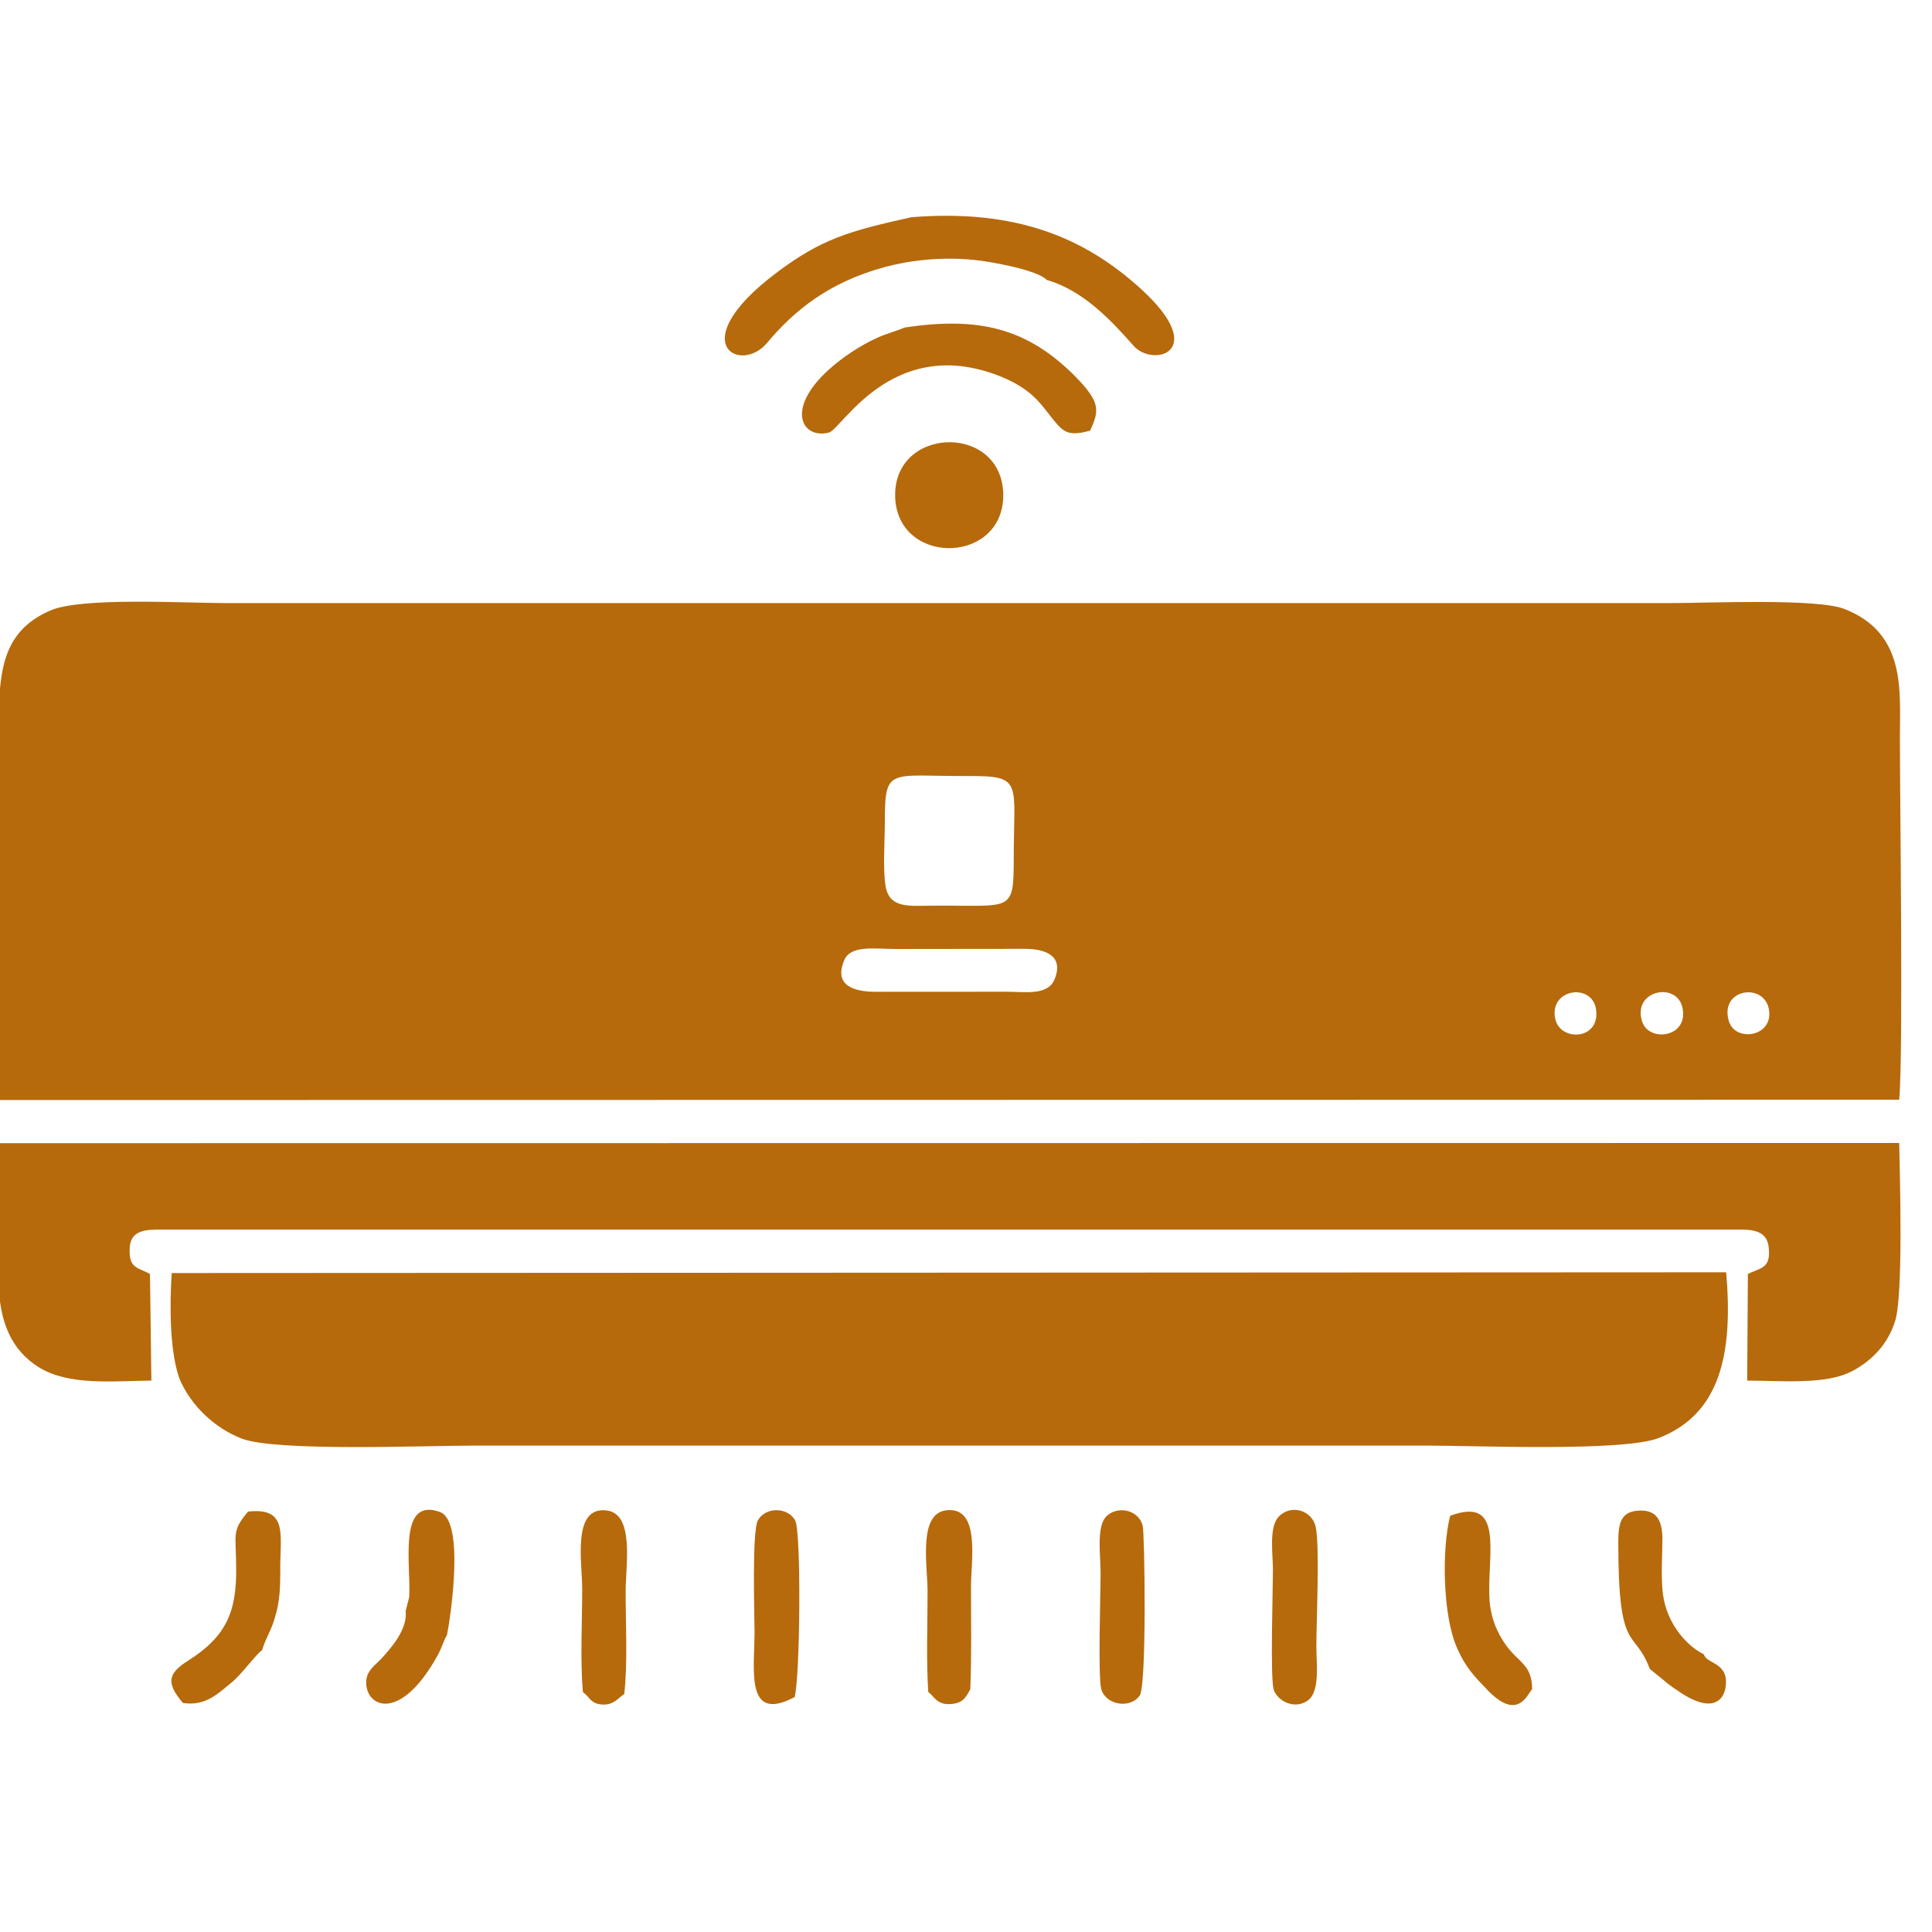 <?xml version="1.0" encoding="UTF-8" standalone="no"?>
<!DOCTYPE svg PUBLIC "-//W3C//DTD SVG 1.1//EN" "http://www.w3.org/Graphics/SVG/1.1/DTD/svg11.dtd">
<svg width="100%" height="100%" viewBox="0 0 54 54" version="1.1" xmlns="http://www.w3.org/2000/svg" xmlns:xlink="http://www.w3.org/1999/xlink" xml:space="preserve" xmlns:serif="http://www.serif.com/" style="fill-rule:evenodd;clip-rule:evenodd;stroke-linejoin:round;stroke-miterlimit:2;">
    <g transform="matrix(1.958,0,0,1.958,-2228.3,-724.065)">
        <g id="_4" serif:id="4">
            <path d="M1162.73,384.38C1162.59,383.933 1163.18,383.821 1163.29,384.164C1163.41,384.589 1162.83,384.694 1162.73,384.38ZM1161.49,384.38C1161.35,383.942 1161.96,383.812 1162.06,384.16C1162.18,384.604 1161.59,384.691 1161.49,384.38ZM1160.25,384.342C1160.16,383.916 1160.76,383.826 1160.83,384.191C1160.91,384.649 1160.32,384.675 1160.25,384.342ZM1153.11,383.76C1153.02,384.018 1152.69,383.955 1152.41,383.955L1150.55,383.956C1150.27,383.956 1149.94,383.884 1150.1,383.506C1150.19,383.285 1150.54,383.344 1150.82,383.345L1152.68,383.343C1152.97,383.343 1153.23,383.44 1153.11,383.76ZM1150.69,382.443C1150.65,382.2 1150.68,381.81 1150.68,381.551C1150.68,380.735 1150.73,380.881 1151.87,380.876C1152.66,380.873 1152.52,380.958 1152.52,382.055C1152.52,382.848 1152.49,382.715 1151.33,382.727C1151.01,382.731 1150.74,382.761 1150.69,382.443ZM1165.16,385.497C1165.22,384.838 1165.17,381.281 1165.17,380.311C1165.17,379.656 1165.26,378.836 1164.38,378.492C1163.99,378.337 1162.45,378.407 1161.91,378.407L1141.25,378.407C1140.67,378.407 1139.2,378.319 1138.76,378.516C1138.03,378.839 1138.03,379.462 1138.03,380.35L1138.03,382.946C1138.03,383.755 1137.99,384.704 1138.04,385.501L1165.16,385.497ZM1140.5,387.971C1140.47,388.436 1140.47,389.122 1140.62,389.501C1140.78,389.863 1141.11,390.184 1141.5,390.334C1141.99,390.523 1144.12,390.434 1144.82,390.434L1158.42,390.434C1159.13,390.434 1161.22,390.524 1161.73,390.325C1162.61,389.981 1162.79,389.117 1162.69,387.96L1140.5,387.971ZM1140.19,387.984C1140.03,387.893 1139.89,387.912 1139.9,387.638C1139.9,387.406 1140.05,387.352 1140.28,387.351L1162.91,387.351C1163.15,387.351 1163.29,387.413 1163.3,387.638C1163.32,387.91 1163.17,387.898 1163,387.984L1162.99,389.506C1163.49,389.508 1164.12,389.569 1164.49,389.37C1164.75,389.233 1164.99,389.007 1165.1,388.662C1165.22,388.3 1165.17,386.608 1165.16,386.114L1138.04,386.117L1138.03,388.062C1138.03,388.69 1138.23,389.081 1138.6,389.314C1139.03,389.581 1139.65,389.513 1140.21,389.506L1140.19,387.984ZM1151.06,372.899C1150.16,373.098 1149.77,373.212 1149.13,373.694C1147.79,374.705 1148.62,375.149 1149,374.692C1149.39,374.227 1149.88,373.83 1150.67,373.613C1151.07,373.505 1151.51,373.466 1151.94,373.507C1152.19,373.53 1152.87,373.656 1152.99,373.794C1153.51,373.943 1153.91,374.37 1154.23,374.734C1154.51,375.05 1155.32,374.822 1154.34,373.926C1153.53,373.187 1152.55,372.78 1151.06,372.899ZM1150.96,374.474C1150.89,374.509 1150.69,374.566 1150.59,374.612C1150.46,374.668 1150.32,374.749 1150.21,374.821C1149.19,375.502 1149.44,376.082 1149.88,375.974C1150.06,375.932 1150.76,374.613 1152.24,375.137C1152.85,375.356 1152.93,375.63 1153.16,375.876C1153.27,375.993 1153.36,375.992 1153.49,375.974L1153.61,375.947C1153.74,375.663 1153.76,375.547 1153.42,375.194C1152.71,374.465 1152,374.318 1150.96,374.474ZM1150.83,376.939C1150.91,377.893 1152.41,377.844 1152.37,376.826C1152.32,375.82 1150.75,375.891 1150.83,376.939ZM1141.79,393.355C1141.84,393.182 1141.93,393.062 1141.98,392.865C1142.04,392.672 1142.05,392.459 1142.05,392.247C1142.04,391.723 1142.18,391.312 1141.59,391.376C1141.35,391.66 1141.42,391.695 1141.42,392.17C1141.43,392.82 1141.27,393.164 1140.73,393.507C1140.43,393.695 1140.43,393.835 1140.66,394.108C1140.99,394.159 1141.17,393.964 1141.35,393.82C1141.49,393.711 1141.71,393.404 1141.79,393.355ZM1161.6,393.623L1161.78,393.768C1161.84,393.822 1161.9,393.867 1161.98,393.92C1162.67,394.409 1162.73,393.848 1162.67,393.698C1162.6,393.524 1162.41,393.532 1162.37,393.413C1162.1,393.279 1161.81,392.93 1161.78,392.482C1161.76,392.243 1161.78,391.982 1161.78,391.741C1161.77,391.499 1161.7,391.349 1161.44,391.362C1161.18,391.376 1161.15,391.552 1161.15,391.82C1161.15,393.444 1161.38,393.027 1161.6,393.623ZM1143.84,392.794C1143.87,393.062 1143.62,393.336 1143.49,393.478C1143.41,393.564 1143.3,393.634 1143.28,393.768C1143.23,394.141 1143.73,394.432 1144.28,393.457C1144.35,393.345 1144.38,393.216 1144.43,393.138C1144.49,392.829 1144.68,391.51 1144.33,391.382C1143.72,391.161 1143.92,392.147 1143.89,392.599L1143.84,392.794ZM1158.75,391.436C1158.63,391.905 1158.64,392.857 1158.85,393.327C1158.98,393.621 1159.11,393.741 1159.29,393.931C1159.72,394.371 1159.85,393.983 1159.92,393.913C1159.92,393.561 1159.73,393.536 1159.55,393.287C1159.42,393.106 1159.32,392.881 1159.31,392.598C1159.28,391.986 1159.53,391.146 1158.75,391.436ZM1156.23,393.914C1156.28,394.083 1156.55,394.222 1156.74,394.054C1156.89,393.911 1156.84,393.543 1156.84,393.294C1156.84,392.948 1156.89,391.854 1156.83,391.593C1156.78,391.361 1156.48,391.261 1156.3,391.451C1156.16,391.605 1156.22,391.974 1156.22,392.209C1156.22,392.495 1156.18,393.731 1156.23,393.914ZM1146.37,393.952C1146.47,394.028 1146.48,394.117 1146.64,394.13C1146.81,394.143 1146.87,394.038 1146.96,393.981C1147.01,393.569 1146.98,392.963 1146.98,392.518C1146.98,392.144 1147.11,391.41 1146.71,391.36C1146.21,391.298 1146.36,392.102 1146.36,392.48C1146.36,392.942 1146.33,393.502 1146.37,393.952ZM1153.77,393.914C1153.84,394.144 1154.19,394.193 1154.32,393.999C1154.42,393.844 1154.39,391.675 1154.36,391.572C1154.29,391.335 1153.98,391.289 1153.83,391.457C1153.7,391.616 1153.76,392.01 1153.76,392.247C1153.76,392.535 1153.72,393.726 1153.77,393.914ZM1151.3,393.952C1151.38,394.004 1151.42,394.143 1151.63,394.123C1151.81,394.107 1151.84,394.013 1151.9,393.913C1151.92,393.433 1151.91,392.925 1151.91,392.441C1151.91,392.078 1152.05,391.304 1151.56,391.357C1151.15,391.402 1151.29,392.152 1151.29,392.518C1151.29,392.975 1151.27,393.505 1151.3,393.952ZM1149.4,394.02L1149.39,394.03C1149.47,393.787 1149.49,391.671 1149.4,391.502C1149.3,391.317 1148.99,391.3 1148.87,391.496C1148.78,391.652 1148.82,392.834 1148.82,393.1C1148.82,393.632 1148.68,394.406 1149.4,394.02" style="fill:rgb(182,106,12);"/>
        </g>
    </g>
</svg>
